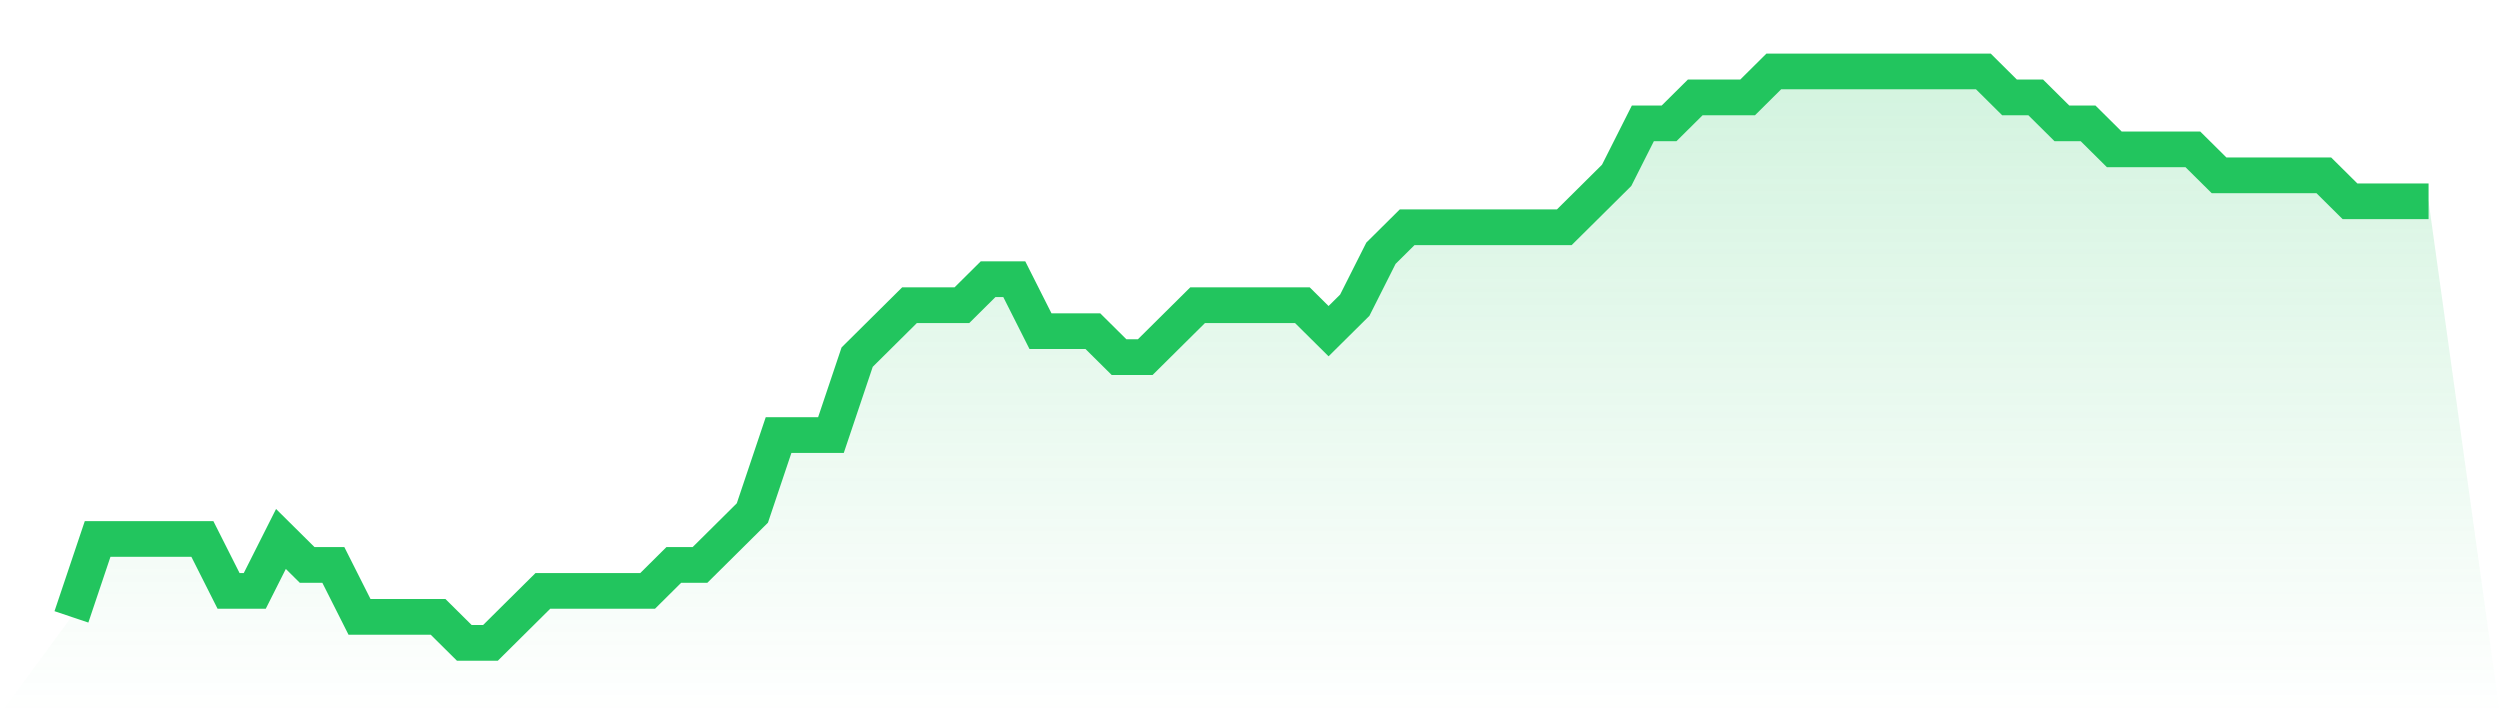 <svg viewBox="0 0 140 40" xmlns="http://www.w3.org/2000/svg">
<defs>
<linearGradient id="gradient" x1="0" x2="0" y1="0" y2="1">
<stop offset="0%" stop-color="#22c55e" stop-opacity="0.2"/>
<stop offset="100%" stop-color="#22c55e" stop-opacity="0"/>
</linearGradient>
</defs>
<path d="M4,34.545 L4,34.545 L5.467,30.182 L6.933,30.182 L8.4,30.182 L9.867,30.182 L11.333,30.182 L12.8,33.091 L14.267,33.091 L15.733,30.182 L17.2,31.636 L18.667,31.636 L20.133,34.545 L21.6,34.545 L23.067,34.545 L24.533,34.545 L26,36 L27.467,36 L28.933,34.545 L30.4,33.091 L31.867,33.091 L33.333,33.091 L34.8,33.091 L36.267,33.091 L37.733,31.636 L39.2,31.636 L40.667,30.182 L42.133,28.727 L43.6,24.364 L45.067,24.364 L46.533,24.364 L48,20 L49.467,18.545 L50.933,17.091 L52.4,17.091 L53.867,17.091 L55.333,15.636 L56.8,15.636 L58.267,18.545 L59.733,18.545 L61.2,18.545 L62.667,20 L64.133,20 L65.6,18.545 L67.067,17.091 L68.533,17.091 L70,17.091 L71.467,17.091 L72.933,17.091 L74.4,18.545 L75.867,17.091 L77.333,14.182 L78.8,12.727 L80.267,12.727 L81.733,12.727 L83.2,12.727 L84.667,12.727 L86.133,12.727 L87.6,12.727 L89.067,11.273 L90.533,9.818 L92,6.909 L93.467,6.909 L94.933,5.455 L96.4,5.455 L97.867,5.455 L99.333,4 L100.8,4 L102.267,4 L103.733,4 L105.2,4 L106.667,4 L108.133,4 L109.6,4 L111.067,4 L112.533,5.455 L114,5.455 L115.467,6.909 L116.933,6.909 L118.4,8.364 L119.867,8.364 L121.333,8.364 L122.8,8.364 L124.267,9.818 L125.733,9.818 L127.2,9.818 L128.667,9.818 L130.133,9.818 L131.6,11.273 L133.067,11.273 L134.533,11.273 L136,11.273 L140,40 L0,40 z" fill="url(#gradient)"/>
<path d="M4,34.545 L4,34.545 L5.467,30.182 L6.933,30.182 L8.4,30.182 L9.867,30.182 L11.333,30.182 L12.8,33.091 L14.267,33.091 L15.733,30.182 L17.2,31.636 L18.667,31.636 L20.133,34.545 L21.6,34.545 L23.067,34.545 L24.533,34.545 L26,36 L27.467,36 L28.933,34.545 L30.4,33.091 L31.867,33.091 L33.333,33.091 L34.8,33.091 L36.267,33.091 L37.733,31.636 L39.2,31.636 L40.667,30.182 L42.133,28.727 L43.6,24.364 L45.067,24.364 L46.533,24.364 L48,20 L49.467,18.545 L50.933,17.091 L52.4,17.091 L53.867,17.091 L55.333,15.636 L56.8,15.636 L58.267,18.545 L59.733,18.545 L61.2,18.545 L62.667,20 L64.133,20 L65.6,18.545 L67.067,17.091 L68.533,17.091 L70,17.091 L71.467,17.091 L72.933,17.091 L74.4,18.545 L75.867,17.091 L77.333,14.182 L78.8,12.727 L80.267,12.727 L81.733,12.727 L83.2,12.727 L84.667,12.727 L86.133,12.727 L87.6,12.727 L89.067,11.273 L90.533,9.818 L92,6.909 L93.467,6.909 L94.933,5.455 L96.4,5.455 L97.867,5.455 L99.333,4 L100.8,4 L102.267,4 L103.733,4 L105.2,4 L106.667,4 L108.133,4 L109.6,4 L111.067,4 L112.533,5.455 L114,5.455 L115.467,6.909 L116.933,6.909 L118.4,8.364 L119.867,8.364 L121.333,8.364 L122.8,8.364 L124.267,9.818 L125.733,9.818 L127.2,9.818 L128.667,9.818 L130.133,9.818 L131.6,11.273 L133.067,11.273 L134.533,11.273 L136,11.273" fill="none" stroke="#22c55e" stroke-width="2"/>
</svg>